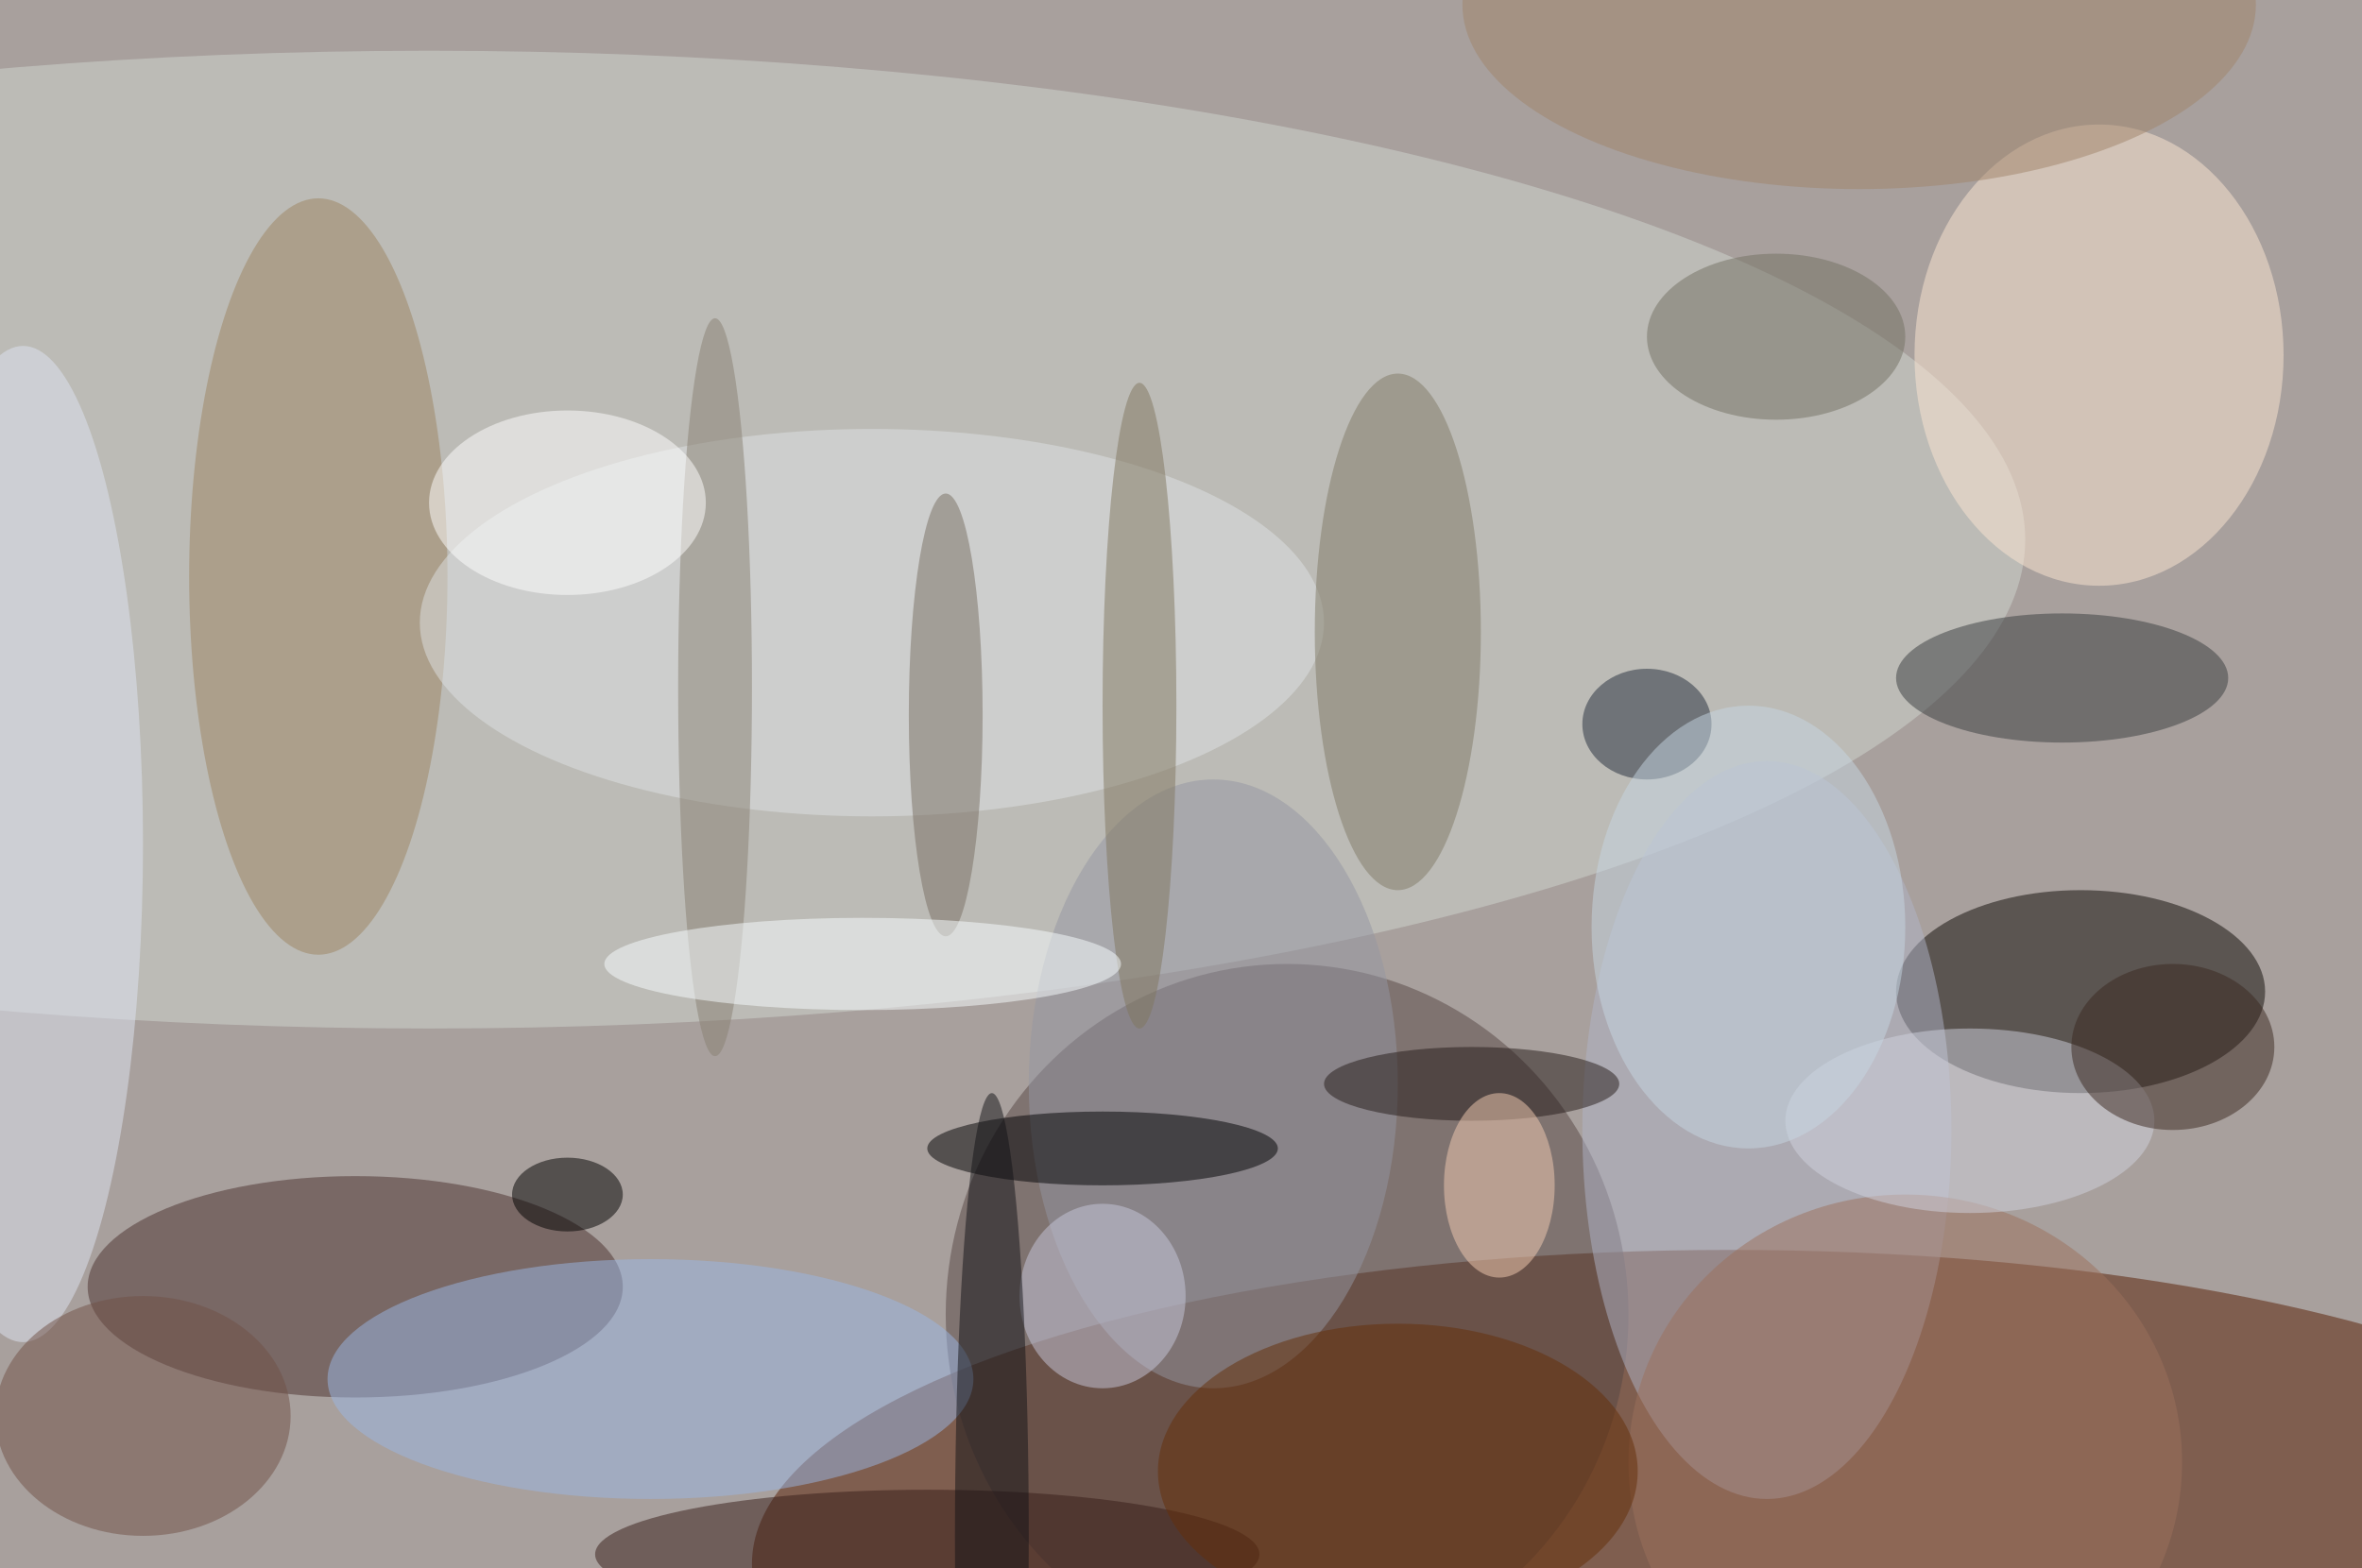 <svg xmlns="http://www.w3.org/2000/svg" width="1024" height="680"><path fill="#a8a09d" d="M0 0h1024v680H0z"/><g fill-opacity=".502" transform="matrix(4 0 0 4 2 2)"><ellipse cx="187" cy="169" fill="#571d03" rx="106" ry="34"/><ellipse cx="46" cy="58" fill="#d0d6cf" rx="173" ry="53"/><ellipse cx="225" cy="107" fill="#0e0b07" rx="20" ry="11"/><ellipse cx="38" cy="139" fill="#4b302e" rx="29" ry="12"/><ellipse cx="139" cy="142" fill="#564644" rx="37" ry="38"/><ellipse cx="227" cy="38" fill="#fbe6d1" rx="20" ry="25"/><ellipse cx="34" cy="62" fill="#9c8360" rx="14" ry="41"/><ellipse cx="191" cy="122" fill="#afb4c8" rx="20" ry="40"/><ellipse cx="223" cy="73" fill="#383c3e" rx="18" ry="7"/><ellipse cx="94" cy="67" fill="#dde2e3" rx="49" ry="21"/><ellipse cx="70" cy="149" fill="#99b6e3" rx="35" ry="13"/><ellipse cx="131" cy="117" fill="#9496a1" rx="20" ry="33"/><ellipse cx="119" cy="124" fill="#000002" rx="19" ry="4"/><ellipse cx="2" cy="91" fill="#dee4f1" rx="13" ry="54"/><ellipse cx="15" cy="153" fill="#715147" rx="16" ry="13"/><ellipse cx="151" cy="68" fill="#7f7b66" rx="9" ry="28"/><ellipse cx="206" cy="158" fill="#9c705c" rx="30" ry="29"/><ellipse cx="100" cy="168" fill="#361c18" rx="36" ry="7"/><ellipse cx="77" cy="74" fill="#877f72" rx="4" ry="40"/><ellipse cx="178" cy="78" fill="#232c3a" rx="7" ry="6"/><ellipse cx="102" cy="77" fill="#796e62" rx="4" ry="24"/><ellipse cx="123" cy="76" fill="#7f775e" rx="4" ry="35"/><ellipse cx="151" cy="159" fill="#642e08" rx="26" ry="16"/><ellipse cx="213" cy="121" fill="#d0d2dd" rx="20" ry="10"/><ellipse cx="159" cy="117" fill="#241a19" rx="16" ry="4"/><ellipse cx="192" cy="36" fill="#737163" rx="14" ry="9"/><ellipse cx="235" cy="113" fill="#3a2920" rx="11" ry="9"/><ellipse cx="119" cy="140" fill="#c8c8db" rx="9" ry="10"/><ellipse cx="107" cy="166" fill="#121316" rx="4" ry="48"/><ellipse cx="61" cy="129" rx="6" ry="4"/><ellipse cx="61" cy="54" fill="#fff" rx="15" ry="10"/><ellipse cx="93" cy="104" fill="#f7fdff" rx="28" ry="5"/><ellipse cx="201" fill="#a0846b" rx="43" ry="20"/><ellipse cx="189" cy="100" fill="#c5d5e2" rx="17" ry="24"/><ellipse cx="162" cy="128" fill="#f4ccb2" rx="6" ry="10"/></g></svg>